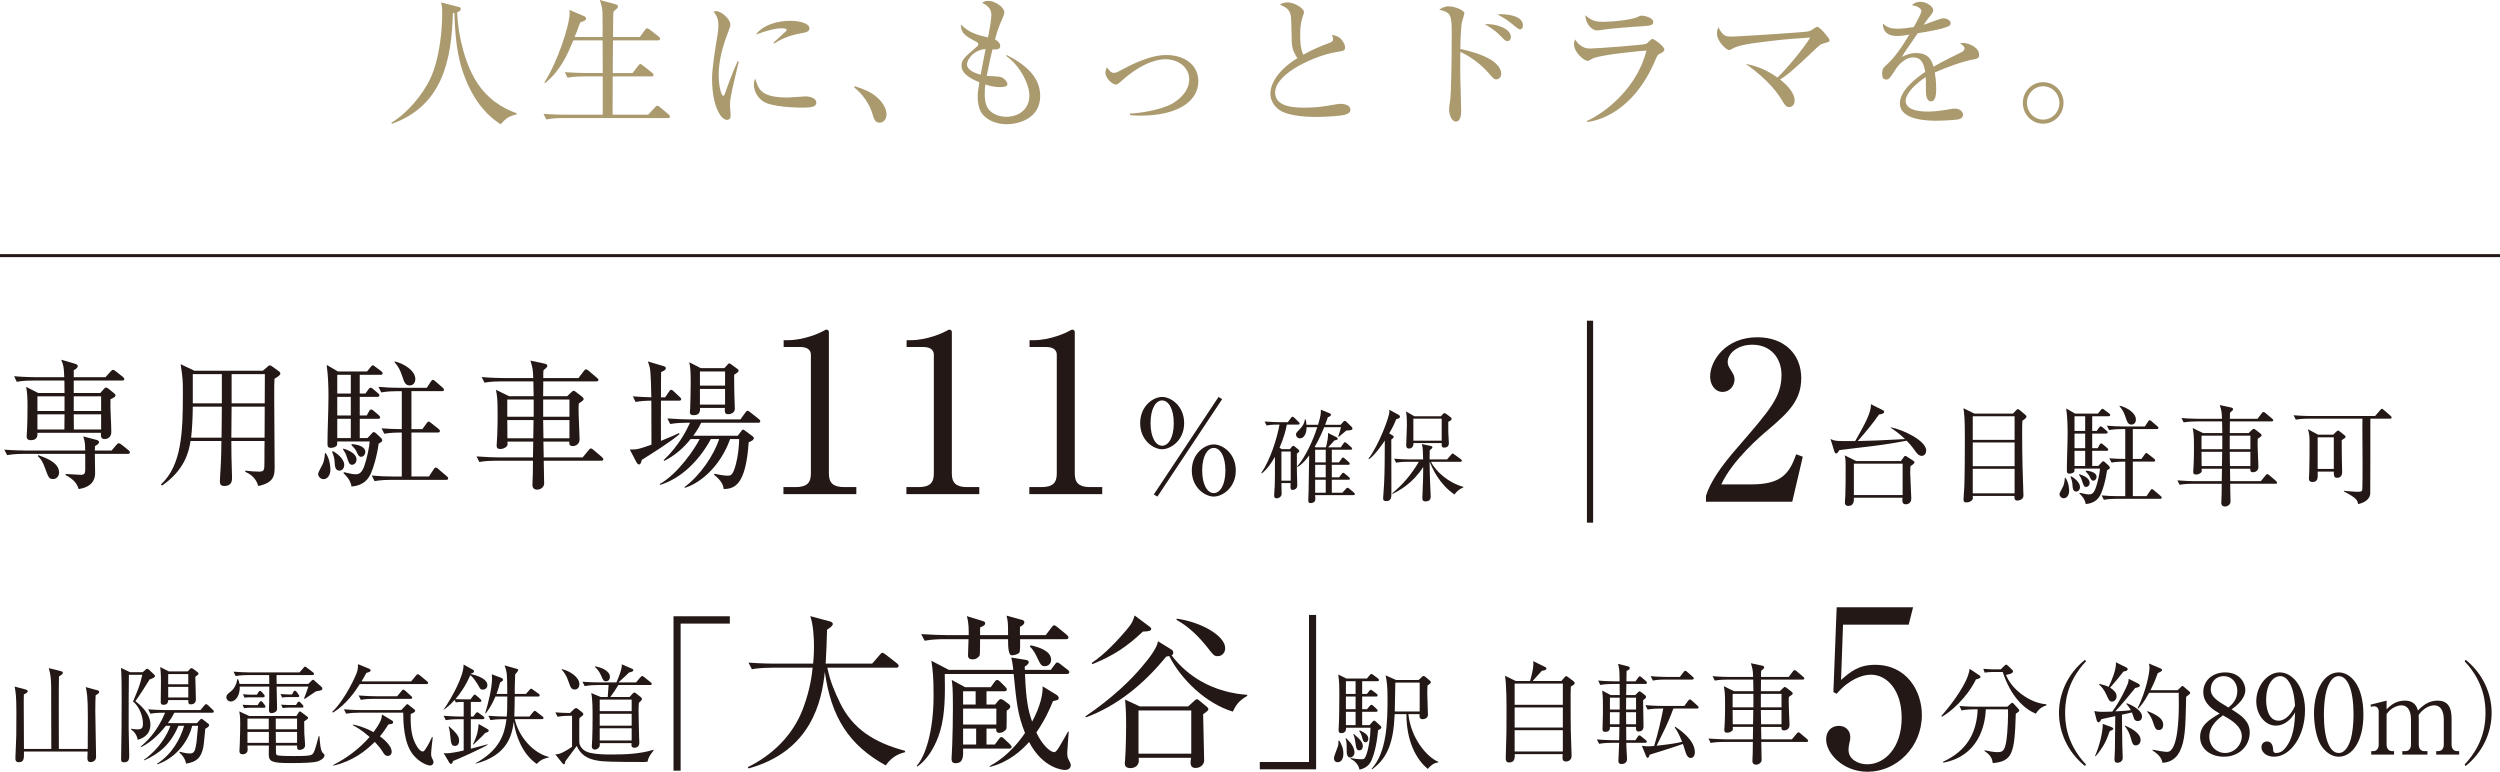 <?xml version="1.0" encoding="UTF-8"?><svg id="b" xmlns="http://www.w3.org/2000/svg" width="403.404" height="124.529" viewBox="0 0 403.404 124.529"><defs><style>.d,.e{stroke:#231815;stroke-miterlimit:10;}.d,.f{fill:#231815;}.e{fill:none;stroke-width:.483px;}.f,.g{stroke-width:0px;}.g{fill:#aa9a6e;}</style></defs><g id="c"><path class="f" d="m289.203,80.959h-13.925v-.957c.709-2.231,2.374-4.712,5.209-7.937,5.208-6.022,6.979-8.042,6.979-11.586,0-2.657-1.7-4.854-4.712-4.854-2.48,0-3.969,1.488-3.969,2.764,0,.106,0,.566.354,1.099.461.708.744,1.098.744,1.771,0,1.062-.851,1.983-1.913,1.983-1.24,0-2.02-1.169-2.02-2.479,0-2.587,2.516-6.343,7.617-6.343,4.394,0,7.086,2.764,7.086,6.591,0,3.578-2.055,5.527-5.243,8.255-1.205.992-5.882,4.996-7.653,8.894h4.89c4.96,0,6.129-1.913,7.192-4.854l1.062.39-1.7,7.264Z"/><path class="f" d="m310.093,73.561c-.479,0-.797-.425-1.01-.726-.674-.957-1.205-1.506-1.417-1.719-1.932.354-3.153.566-5.545.868-.833.106-4.535.531-5.297.638-.284.425-.372.549-.532.549-.142,0-.248-.159-.283-.283l-.638-2.055c.248.124.496.248,1.062.301.496.053,1.949.035,2.924.035,1.487-2.586,2.64-4.694,2.533-5.952l2.002,1.01c.088.035.142.159.142.23,0,.318-.585.39-.833.425-1.045,1.506-2.214,2.923-3.437,4.287,2.48-.053,3.26-.088,7.635-.318-.956-.939-1.807-1.488-2.285-1.808v-.088c2.126.425,5.705,2.196,5.705,3.756,0,.39-.267.85-.727.85Zm-1.825,1.684c-.018.248-.035.531-.035.974,0,.674.177,3.686.177,4.234,0,.921-.832.921-.903.921-.602,0-.566-.566-.514-1.062h-7.848c.018.407.053,1.328-.903,1.328-.266,0-.55-.105-.55-.549,0-.177.071-.921.071-1.081.053-1.293.053-2.834.053-4.889,0-.62,0-1.116-.159-1.647l1.86.921h7.21l.496-.673c.035-.054.124-.16.213-.16.07,0,.177.054.248.106l1.062.691c.054.035.178.159.178.266,0,.159-.391.425-.656.62Zm-1.258-.426h-7.865v5.066h7.865v-5.066Z"/><path class="f" d="m324.812,66.74l.496-.514c.105-.124.194-.213.301-.213.089,0,.195.071.319.178l.867.727c.16.142.195.229.195.318,0,.213-.248.372-.655.655-.036.798-.036,1.099-.036,1.878,0,4.287.089,6.555.195,9.832,0,.018.018.302.018.372,0,.744-.921.797-.992.797-.514,0-.479-.442-.46-.743h-6.732c.035.354.035.46-.07.62-.195.283-.603.425-.939.425-.46,0-.479-.248-.479-.461,0-.336.106-1.754.124-2.037.071-1.7.089-6.006.089-7.777,0-3.312-.089-3.968-.23-4.925l1.771.868h6.219Zm-6.484.425v3.81h6.75v-3.81h-6.75Zm0,4.234v3.826h6.75v-3.826h-6.75Zm0,4.252v3.95h6.75v-3.95h-6.75Z"/><path class="f" d="m333.012,80.399c-.426,0-.691-.391-.691-.656,0-.229.514-1.08.585-1.258.053-.124.248-.602.283-1.399h.089c.566.762.603,1.913.603,2.091,0,.762-.408,1.223-.868,1.223Zm7.228-13.234h-2.64v2.374h.727l.372-.531c.07-.106.177-.213.283-.213.089,0,.213.089.319.178l.62.531c.07.053.177.159.177.266,0,.159-.159.195-.283.195h-2.215v2.355h.886l.283-.514c.054-.106.143-.248.267-.248.123,0,.212.071.336.178l.638.549c.089.089.178.159.178.266,0,.16-.142.195-.284.195h-2.303v2.444h.975l.549-.584c.071-.089.159-.178.23-.178.124,0,.23.071.301.142l.567.532c.142.123.23.247.23.371,0,.16-.178.267-.461.426-.177,1.452-.638,3.012-.956,3.72-.337.744-.904,1.577-2.48,1.719-.124-.851-.762-1.471-1.01-1.683l.035-.142c.833.194,1.151.266,1.523.266.55,0,.833-.372,1.081-1.081.318-.886.638-2.409.673-3.082h-4.11c0,.177,0,.425-.07.531-.071.106-.354.283-.744.283-.425,0-.425-.266-.425-.585,0-1.63.124-4.251.124-5.881,0-1.275-.036-2.676-.23-4.057l1.435.832h3.685l.461-.566c.106-.124.177-.213.266-.213.106,0,.178.071.319.177l.762.567c.07.053.177.159.177.283,0,.142-.159.177-.266.177Zm-5.226,12.153c-.496,0-.567-.549-.585-.921-.053-.709-.089-.833-.337-1.471l.106-.071c.39.178,1.435.939,1.435,1.719,0,.407-.229.744-.619.744Zm1.452-12.153h-1.719v2.374h1.719v-2.374Zm0,2.8h-1.719v2.355h1.719v-2.355Zm0,2.781h-1.719v2.444h1.719v-2.444Zm.159,5.828c-.336,0-.425-.266-.655-.957-.142-.46-.213-.566-.496-1.01l.036-.088c.371.106,1.683.531,1.683,1.382,0,.39-.266.673-.567.673Zm1.152-1.01c-.302,0-.408-.266-.639-.762-.07-.159-.248-.372-.602-.744l.053-.106c.886.054,1.719.372,1.719.975,0,.337-.23.638-.531.638Zm10.771,2.923h-6.998c-.46,0-1.293.018-2.072.16l-.354-.709c.903.089,1.808.124,2.729.124h1.08v-5.58c-.549,0-1.487.018-2.214.159l-.354-.691c.992.071,1.417.089,2.568.106v-4.818h-.514c-.478,0-1.311.018-2.09.159l-.354-.708c.903.088,1.824.124,2.729.124h3.401l.496-.762c.088-.143.177-.248.266-.248.088,0,.177.053.336.194l.904.779c.088.089.177.16.177.266,0,.195-.177.195-.266.195h-3.862v4.818h1.382l.531-.727c.106-.142.16-.229.266-.229.106,0,.178.07.337.194l.921.727c.054.053.178.159.178.266,0,.195-.178.195-.283.195h-3.331v5.58h2.215l.602-.903c.089-.142.16-.23.267-.23.124,0,.212.089.318.177l1.081.922c.088.07.177.159.177.266,0,.194-.177.194-.266.194Zm-4.624-11.976c-.549,0-.708-.479-.921-1.134-.283-.851-.496-1.258-1.01-1.842l.053-.071c1.223.301,2.604,1.187,2.604,2.232,0,.514-.301.814-.727.814Z"/><path class="f" d="m367.165,78.061h-7.299c.018.638.053,2.268.053,2.905,0,.354-.372.762-.886.762-.442,0-.603-.283-.603-.566,0-.23.054-1.205.054-1.4,0-.867,0-.974.018-1.7h-4.73c-.442,0-1.293.018-2.072.159l-.354-.708c1.099.088,2.179.124,2.711.124h4.446l.035-2.002h-3.277c.036.354.054.46-.106.62-.194.212-.531.318-.797.318-.337,0-.461-.142-.461-.442,0-.195.071-1.01.071-1.188.035-.886.053-1.718.053-2.568,0-2.232-.053-2.48-.212-3.312l1.665.814h3.118c0-.283-.036-1.612-.036-1.878h-4.127c-.443,0-1.294.018-2.073.159l-.354-.708c1.205.106,2.48.124,2.711.124h3.826c-.035-1.081-.053-1.205-.354-2.215l1.808.39c.177.036.336.124.336.266,0,.124-.035.178-.159.284-.142.105-.23.194-.336.318-.019.142-.019.762-.019.957h4.465l.673-.886c.124-.16.178-.213.283-.213.106,0,.213.071.337.177l1.063.904c.088.07.177.177.177.266,0,.142-.159.177-.266.177h-6.732l-.018,1.878h3.047l.461-.443c.195-.177.266-.247.354-.247s.213.088.354.194l.726.567c.089.07.195.177.195.283,0,.142-.106.23-.62.566-.018.337-.035.709-.018,1.275,0,.515.124,2.817.124,3.277,0,.585-.496.851-.833.851-.496,0-.478-.248-.478-.566h-3.277l.035,2.002h4.942l.762-.922c.124-.142.195-.212.283-.212.089,0,.195.07.319.177l1.08.921c.089.071.178.195.178.284,0,.124-.106.177-.266.177Zm-8.574-7.76h-3.349v2.18h3.349v-2.18Zm-3.349,2.604l.018,2.303h3.277l.036-2.303h-3.331Zm7.884-2.604h-3.331v2.18h3.331v-2.18Zm0,2.604h-3.331l.036,2.303h3.295v-2.303Z"/><path class="f" d="m385.638,67.556h-3.153c0,.938,0,11.904-.018,12.135-.106,1.01-1.151,1.488-1.966,1.647-.089-.567-.16-.957-2.286-2.037v-.106c.23.035,1.666.159,2.108.159.461,0,.779,0,.851-.283.053-.23.053-3.756.053-4.322,0-1.151-.053-6.165-.018-7.192h-8.663c-.177,0-1.275,0-2.09.159l-.354-.709c1.24.106,2.568.124,2.729.124h10.416l.815-.938c.089-.106.194-.23.283-.23s.195.089.319.194l1.08.939c.089.089.178.159.178.266,0,.177-.16.195-.284.195Zm-7.776,3.454c0,.514.018,2.161.018,2.692,0,.39.053,2.108.053,2.463,0,.903-.638.938-.832.938-.532,0-.514-.442-.514-1.01h-2.604c.035.957.089,1.684-.851,1.684-.337,0-.566-.16-.566-.55,0-.142.053-.814.053-.956.053-1.843.053-3.207.053-4.713,0-1.115-.018-1.506-.266-2.303l1.647.886h2.428l.478-.461c.143-.142.23-.212.302-.212.07,0,.124.018.301.159l.709.567c.142.124.213.177.213.301,0,.159-.284.318-.62.514Zm-1.275-.442h-2.604v5.102h2.604v-5.102Z"/><path class="f" d="m297.395,100.791l-.318,8.929c1.523-1.347,2.869-2.445,5.492-2.445,5.102,0,7.547,4.217,7.547,8.114,0,5.138-4.076,9.141-8.752,9.141-4.039,0-6.697-3.012-6.697-5.208,0-1.347.852-2.196,2.055-2.196,1.064,0,1.844.708,1.844,1.842,0,.354-.035.496-.178,1.063-.07.283-.105.779-.105.991,0,1.524,1.594,2.304,3.012,2.304,2.869,0,5.562-2.729,5.562-7.477,0-4.499-2.375-6.979-4.961-6.979-1.418,0-3.578.779-5.527,3.082l-.531-.283.531-13.676h12.33l-.709,2.799h-10.594Z"/><path class="f" d="m318.837,109.639c-1.47,3.012-4.146,5.279-5.491,6.023l-.089-.124c2.48-2.817,3.88-5.297,4.287-6.484.159-.442.23-.797.283-1.134l1.523,1.027c.089.054.23.16.23.284,0,.212-.46.336-.744.407Zm6.431,5.545c-.177,6.378-.531,7.671-3.72,7.954-.071-1.116-.939-1.7-1.329-1.948l.018-.124c.744.159,1.506.301,2.056.301.851,0,1.187-.194,1.452-1.807.213-1.312.319-4.27.266-5.103h-3.578c-.106,2.781-1.293,7.582-6.874,8.61l-.035-.143c3.597-1.665,5.421-4.34,5.599-8.468h-.514c-.443,0-1.294.018-2.091.178l-.337-.709c1.099.089,2.18.106,2.711.106h5.014l.478-.426c.106-.105.213-.194.319-.194.089,0,.177.089.248.159l.708.779c.089.089.16.195.16.284,0,.159-.054.194-.55.549Zm3.225-.018c-1.896-.815-4.004-2.729-5.332-6.732h-1.418c-.886,0-1.239.071-1.487.106l-.23-.62c.797.071,1.576.089,1.931.089h.886l.567-.566c.159-.16.229-.195.318-.195.106,0,.178.089.302.195l.655.638c.106.088.142.159.142.266,0,.354-.815.496-1.134.549.851,2.285,3.791,4.553,6.501,4.748l.019.177c-.992.302-1.399.868-1.719,1.347Z"/><line class="e" y1="41.248" x2="403.404" y2="41.248"/><path class="g" d="m83.364,18.459c-1.362.295-1.861.772-2.565,1.589-2.793-1.725-4.655-4.563-5.812-7.629-.772-2.021-1.544-4.768-1.657-10.33-.092.022-.137.022-.25.045-.228,7.72-1.726,14.918-9.832,17.847l-.09-.182c2.77-1.657,5.131-4.745,6.198-6.948,1.635-3.383,1.998-8.196,1.998-10.739,0-1.09-.091-1.362-.204-1.726l2.747.704c.386.091.454.136.454.317,0,.363-.363.5-.591.568.159,3.95,1.362,8.719,3.474,11.738,2.203,3.11,5.019,4.154,6.153,4.563l-.022.182Z"/><path class="g" d="m107.771,19.05h-16.961c-.567,0-1.657.022-2.656.227l-.454-.908c1.407.113,2.793.137,3.474.137h6.085v-6.176h-2.997c-.409,0-1.589,0-2.679.204l-.455-.886c1.408.091,2.816.137,3.497.137h2.634c0-1.749,0-3.497-.022-5.268h-4.723c-.886,2.134-1.998,4.812-4.541,6.879l-.137-.068c2.202-3.519,4.087-9.24,4.087-11.284,0-.159-.022-.249-.045-.454l2.384,1.021c.182.092.317.205.317.387,0,.317-.453.454-.953.613-.363.998-.613,1.68-.908,2.361h4.519c0-.637,0-3.475-.022-4.042,0-.113-.046-.886-.432-1.93l2.588.704c.182.045.341.136.341.34,0,.137-.046.25-.272.432-.25.182-.318.272-.454.432-.022.34-.046.499-.046,1.657q0,1.453-.022,2.407h4.337l.817-1.136c.113-.159.228-.272.363-.272.113,0,.228.068.432.227l1.431,1.113c.113.091.227.227.227.363,0,.136-.137.25-.341.25h-7.266c-.022,3.224-.045,3.587-.045,5.268h3.201l.908-1.182c.159-.204.25-.271.341-.271.113,0,.227.067.408.227l1.499,1.181c.136.091.227.228.227.363,0,.113-.091.228-.341.228h-6.243c0,.976-.022,5.449-.022,6.13v.046h5.744l1.09-1.182c.182-.182.272-.271.386-.271s.228.067.432.249l1.385,1.158c.159.136.228.25.228.363,0,.182-.137.228-.341.228Z"/><path class="g" d="m118.578,12.601c-.272,1.136-.795,3.315-.795,4.337,0,.25.113,1.34.113,1.567,0,.386-.045.84-.59.84-.931,0-2.407-2.089-2.407-6.698,0-1.635.5-4.7.886-7.038.068-.432.136-1.022.136-1.521,0-.795-.113-1.385-.771-2.203.113-.045.204-.09.408-.09.818,0,2.294,1.271,2.294,2.156,0,.205-.046.409-.296,1.067-.885,2.271-1.589,4.654-1.589,7.13,0,1.566.386,3.314.749,3.314.137,0,.25-.272.295-.432.25-.771,1.204-3.405,2.021-5.154l.182.046c-.137.636-.454,1.952-.636,2.679Zm10.921,4.769c-.545,0-3.588-.022-5.562-.636-1.362-.432-2.293-1.748-2.293-3.088,0-.522.113-.727.227-.953.522,1.725.931,3.042,5.223,3.042.453,0,2.656-.182,2.883-.182.795,0,1.748.341,1.748.977,0,.727-.794.84-2.225.84Zm-.182-12.011c-2.202.386-3.633,1.135-4.382,1.68l-.137-.136c.341-.318,1.998-1.839,2.066-1.907s.068-.113.068-.182c0-.25-.704-.25-.841-.25-.908,0-2.406.363-4.132,1.021,1.226-1.635,3.52-2.225,5.631-2.225,1.407,0,3.02.408,3.02,1.203,0,.522-.477.658-1.294.795Z"/><path class="g" d="m141.94,19.799c-.727,0-.908-.591-1.135-1.34-.137-.477-.795-2.611-2.975-4.359l.068-.204c1.589.521,2.52.885,3.609,1.793.387.341,1.544,1.431,1.544,2.793,0,.636-.408,1.317-1.112,1.317Z"/><path class="g" d="m162.487,20.048c-1.43,0-3.02-.477-3.95-1.611-.659-.817-.772-2.111-.772-2.838,0-.637.046-.977.272-2.316-1.067-.454-2.884-1.249-2.884-2.656,0-.977.409-1.317,2.43-3.065.25-.204.272-.317.272-.432,0-.159-.067-.249-.249-.341-1.885-1.021-2.543-1.407-2.566-2.838,1.385,1.385,2.725,1.703,4.383,2.089.227-1.09.545-2.906.545-3.633,0-1.135-.772-1.589-1.477-1.952.205-.159.454-.318.977-.318,1.09,0,2.588,1.021,2.588,1.84,0,.295-.09.477-.34,1.09-.568,1.316-.727,1.68-1.158,3.292.567.295.84.727.84,1.044,0,.613-.613.591-1.248.568-.296,1.18-.341,1.385-.932,4.268.387.023,2.021.092,2.339.205.386.158.999.681.999,1.112s-.567.499-1.249.499c-1.067,0-1.976-.317-2.315-.431-.046.341-.091.817-.091,1.521,0,1.34.227,2.385,1.249,3.065.794.522,1.657.636,2.225.636,2.18,0,3.724-1.362,3.724-3.405,0-1.976-1.635-4.973-3.769-6.426l.09-.136c3.429,1.702,5.427,3.791,5.427,6.606,0,3.814-3.792,4.563-5.358,4.563Zm-6.448-9.649c0,.977,1.476,1.453,2.202,1.657.159-.84.409-2.225.795-4.132-1.703.046-2.997,1.544-2.997,2.475Z"/><path class="g" d="m184.01,18.663c-.795,0-1.271-.045-1.68-.091v-.249c1.362-.046,4.881-.5,6.879-1.635.818-.478,2.68-1.794,2.68-3.883,0-2.021-1.839-3.247-3.859-3.247-.841,0-3.384.272-6.789,3.27-.863.749-.954.817-1.181.817-.522,0-1.681-.953-1.681-1.93,0-.387.113-.613.25-.84.227.34.613.885,1.09.885.318,0,.567-.113,1.249-.477,1.431-.795,2.929-1.476,4.45-1.953.727-.227,1.726-.453,2.793-.453,2.656,0,5.153,1.385,5.153,4.245,0,3.338-3.519,5.54-9.354,5.54Z"/><path class="g" d="m217.045,18.505c-.636.204-3.11.363-4.496.363-.771,0-4.473.022-6.13-1.136-.886-.613-1.431-1.635-1.431-2.589,0-1.407.908-3.609,4.359-5.767-.272-.409-.885-1.317-.908-2.634-.068-3.542-.091-3.928-.204-4.404-.136-.568-.522-1-.84-1.158-.636-.341-.727-.363-.886-.477.272-.114.727-.318,1.294-.318.999,0,2.611.908,2.611,1.59,0,.113-.091.386-.136.499-.182.545-.478,1.362-.478,3.134,0,1.112.046,2.225.5,3.224,1.316-.749,2.702-1.362,4.155-1.885.408-.159.658-.295.658-.612,0-.159-.046-.341-.182-.727.363.09,1.066.227,1.498.727.363.408.613.976.613,1.226,0,.636-.159.636-1.408.84-3.224.5-9.876,3.36-9.876,6.539,0,2.43,3.383,2.43,4.858,2.43,1.771,0,2.656-.136,4.882-.522.317-.045.591-.091.862-.091.613,0,1.545.228,1.545.954,0,.521-.568.703-.863.795Z"/><path class="g" d="m241.475,12.806c-.386,0-.5-.137-1.544-1.317-.999-1.112-2.725-2.429-4.291-3.11-.022.182-.022,3.724,0,4.133,0,.271.136,4.291.136,5.335,0,.386,0,1.771-.862,1.771-.659,0-1.09-1.112-1.09-1.976,0-.363.113-1.021.159-1.316.204-1.158.271-7.652.271-10.809,0-3.064-.09-3.519-2.021-3.95.296-.204.795-.545,1.521-.545.999,0,2.543.636,2.543,1.136,0,.113-.317,1.135-.363,1.271-.182.567-.272,3.11-.295,4.473,1.589.34,3.383.84,4.882,1.703.862.499,1.725,1.407,1.725,2.27,0,.432-.271.932-.771.932Zm1.794-6.176c-.341,0-.432-.113-1.34-1.021-.862-.863-1.862-1.431-2.361-1.703,1.703-.137,4.224.636,4.224,2.066,0,.477-.296.658-.522.658Zm2.021-1.885c-.272,0-.931-.567-1.362-.931-.749-.659-1.862-1.249-2.293-1.476.341-.046.431-.046.658-.046.091,0,3.451,0,3.451,1.794,0,.363-.182.658-.454.658Z"/><path class="g" d="m267.903,8.628c-.432.227-.477.317-.771.999-3.679,8.81-9.786,9.944-11.035,10.058l-.045-.158c1.407-.591,7.765-4.178,9.627-11.375-.659.045-7.198.635-8.651,1.271-.136.067-.681.408-.817.408-.567,0-2.225-1.34-2.225-2.702,0-.204.022-.386.158-.771.387.59,1.158,1.476,2.361,1.476,1.09,0,8.765-.59,9.105-.749.204-.091.84-.817,1.021-.817.25,0,1.93,1.203,1.93,1.726,0,.295-.295.454-.658.636Zm-2.725-4.405c-1.748.091-5.427.409-5.949.5-1.112.159-1.226.182-1.589.182-.727,0-1.816-1.022-1.816-2.452.999.931,1.703,1.066,2.952,1.066,1.521,0,4.449-.317,5.403-.749.454-.204.522-.249.727-.249.409,0,1.862.317,1.862,1.021,0,.454-.296.613-1.59.681Z"/><path class="g" d="m294.24,7.016c-.454.113-.591.25-1.09.704-4.269,4.064-4.882,4.45-5.903,5.108,1.635,1.294,2.339,2.475,2.339,3.383,0,.545-.296,1.067-.886,1.067-.5,0-.727-.363-1.34-1.385-.25-.409-1.861-2.975-5.699-5.586,1.045.205,2.839.568,5.154,2.203,1.317-1.227,4.109-4.541,5.291-6.449-4.133.273-4.609.318-8.833.863-.499.068-2.702.341-3.7.908-.409.25-.455.25-.545.25-.478,0-1.976-1.431-1.976-2.656,0-.409.091-.704.204-1.045.795,1.453,1.158,1.521,2.202,1.521.886,0,11.512-.682,12.216-.817.477-.091.681-.25,1.044-.5.296-.204.432-.249.545-.249.386,0,1.953,1.839,1.953,2.134s-.091.295-.977.545Z"/><path class="g" d="m318.578,9.559c-2.202.432-4.313,1.249-6.38,2.134.068.387.227,1.363.227,2.68,0,.477,0,1.976-.817,1.976-.84,0-.84-1.294-.84-1.681,0-.34,0-1.885-.022-2.225-1.521.953-3.247,2.611-3.247,3.837,0,1.726,2.975,1.726,3.633,1.726,1.226,0,2.611-.227,3.474-.386.432-.068.568-.091.795-.091.977,0,1.362.59,1.362.999s-.409.658-.704.727c-.408.091-2.43.227-3.474.227-1.249,0-6.017,0-6.017-2.815,0-2.134,2.793-4.2,4.087-5.062-.204-1.204-.522-2.339-1.953-2.339-1.385,0-2.475,1.362-2.838,1.952-1.021,1.59-1.112,1.612-1.499,1.612-.545,0-.658-.386-.658-.931,0-.817.25-1.021.5-1.249,1.611-1.385,2.77-3.224,3.883-5.063-.682.113-1.34.228-2.021.228-1.544,0-2.293-.841-2.248-2.021.704.658,1.34.84,2.339.84.954,0,2.271-.205,2.634-.272.318-.522,1.249-2.202,1.249-2.589,0-.317-.499-.795-1.544-.931.25-.25.59-.545,1.385-.545,1.113,0,2.066.84,2.066,1.317,0,.317-.204.59-.363.794-.477.567-.545.659-1.181,1.59.499-.137,2.679-1.045,3.156-1.045.545,0,1.203.318,1.203.772,0,.317-.25.477-.477.567-1.045.454-3.542.862-4.837,1.067-2.043,2.951-2.247,3.27-2.543,3.814.522-.25,1.227-.613,2.316-.613,2.089,0,2.521,1.362,2.77,2.202,1.545-.908,3.77-1.976,4.428-2.293.409-.204.568-.363.568-.658s-.182-.432-.704-.817c.159-.046.249-.068.477-.068.817,0,2.589.658,2.589,1.93,0,.522-.296.613-.772.704Z"/><path class="g" d="m329.679,19.958c-1.839,0-3.27-1.521-3.27-3.361,0-1.861,1.476-3.337,3.27-3.337,1.816,0,3.292,1.476,3.292,3.337,0,1.84-1.43,3.361-3.292,3.361Zm0-6.04c-1.453,0-2.61,1.226-2.61,2.679s1.135,2.702,2.61,2.702,2.634-1.226,2.634-2.679c0-1.499-1.181-2.702-2.634-2.702Z"/><path class="f" d="m109.828,100.623v23.733h-1.149v-24.91h9.088v1.177h-7.938Z"/><path class="f" d="m142.923,123.509c-5.94-3.285-8.787-7.747-9.827-15.084-.493,4.818-2.245,12.812-12.318,15.576l-.11-.219c3.942-1.916,7.2-5.092,8.814-9.198.849-2.189,1.424-4.489,1.643-6.843h-6.569c-.219,0-1.943,0-3.23.246l-.547-1.067c2.162.164,4.078.164,4.215.164h6.214c.055-.63.138-1.479.138-2.847,0-1.041-.083-3.395-.603-4.818l3.147.849c.247.055.493.191.493.41,0,.302-.383.575-.931.931-.027,1.78-.109,3.477-.219,5.476h7.5l1.232-1.424c.137-.164.273-.328.41-.328s.329.137.521.273l1.834,1.424c.109.082.273.246.273.41,0,.302-.273.302-.41.302h-11.087c.383,2.025,1.177,3.914,2.08,5.748,2.026,4.106,5.421,6.323,10.457,7.665v.219c-.602.164-1.998.493-3.12,2.136Z"/><path class="f" d="m171.831,124.247c-.274,0-3.531-.219-5.776-4.517-1.177,1.342-3.312,3.285-6.351,4.024v-.137c.821-.466,3.257-1.779,5.693-5.338-1.177-2.984-1.341-4.682-1.834-9.526h-11.114c.055,3.093.083,6.405-.738,9.197-.192.657-1.205,3.997-3.696,5.749l-.082-.137c1.369-1.533,2.71-5.503,2.71-11.306,0-3.258-.137-4.079-.355-5.64l2.819,1.479h10.402c-.027-.273-.137-1.26-.328-1.998l2.354.383c.302.055.466.164.466.355,0,.302-.384.575-.657.739.027.302.027.356.027.521h4.188l.63-.849c.137-.191.273-.355.41-.355.164,0,.356.164.548.301l1.122.876c.164.109.273.246.273.41,0,.247-.246.274-.438.274h-6.707c.164,4.435.575,6.077,1.15,7.691,1.396-2.573,1.752-4.599,1.696-5.693l2.245,1.368c.164.11.355.302.355.521,0,.301-.273.356-.931.493-.547,1.368-1.286,3.011-2.683,5.063.958,2.054,2.272,3.176,2.875,3.176.246,0,.465-.301.766-.767.274-.41,1.314-2.271,1.479-2.573l.109.055c-.027.548-.246,2.875-.246,3.34,0,.219.027.739.109.903.411.821.466.903.466,1.178s-.22.738-.958.738Zm.137-21.105h-7.364c0,.466.055,1.999-.137,2.19-.383.355-1.04.41-1.231.41q-.603,0-.575-2.601h-4.517c0,.137,0,2.491-.055,2.601-.109.219-.493.657-1.149.657-.739,0-.739-.466-.739-.712,0-.301.082-2.135.082-2.546h-3.86c-.492,0-1.916,0-3.229.247l-.548-1.068c1.697.109,3.395.165,4.216.165h3.449c0-.932.027-1.917-.302-3.066l2.491.767c.329.109.466.164.466.383,0,.329-.302.438-.821.685v1.232h4.517c0-1.917,0-2.136-.246-3.148l2.491.685c.273.082.383.191.383.383,0,.329-.355.575-.712.739v1.342h4.161l.931-1.232c.137-.191.273-.355.411-.355.164,0,.328.109.52.273l1.533,1.259c.109.11.273.247.273.438,0,.246-.246.273-.438.273Zm-9.144,17.656h-7.418c.027,1.205.082,2.354-1.232,2.354-.383,0-.629-.164-.629-.739,0-.328.082-1.889.109-2.244.055-1.752.109-3.504.109-5.94,0-3.258-.082-3.723-.191-4.517l2.162,1.177h4.134l.603-.849c.109-.137.273-.328.41-.328.164,0,.355.137.493.273l.821.821c.164.164.273.301.273.438,0,.246-.246.301-.411.301h-2.874v2.135h1.396l.52-.629c.082-.11.274-.247.384-.247.137,0,.355.109.465.192l.849.629c.109.082.219.219.219.411,0,.191-.219.438-.574.629,0,.958,0,2.793-.027,2.875-.109.328-.603.712-1.15.712-.492,0-.52-.302-.52-.685h-1.561v2.573h1.342l.629-.849c.138-.192.247-.356.411-.356.191,0,.301.109.492.302l.903.849c.138.137.274.328.274.41,0,.273-.247.301-.411.301Zm-5.393-9.252h-2.025v2.135h2.025v-2.135Zm3.34,2.792h-5.365v2.573h5.365v-2.573Zm-3.258,3.23h-2.107v2.573h2.107v-2.573Zm11.114-10.074c-.603,0-.685-.191-1.287-1.423-.219-.466-.547-1.178-1.177-1.752l.164-.192c1.205.274,3.285.876,3.285,2.327,0,.685-.521,1.04-.985,1.04Z"/><path class="f" d="m198.93,114.831c-4.38-1.342-8.349-5.201-10.266-8.979-.137.027-.273.055-.492.109-3.477,4.271-7.774,7.884-12.948,9.801l-.082-.165c4.38-2.983,7.254-5.803,9.088-7.966,1.041-1.231,2.464-2.983,2.628-4.16l2.163,1.341c.164.109.301.246.301.521,0,.219-.109.328-.273.41,2.874,3.833,6.624,5.174,7.993,5.585,1.889.602,3.285.711,4.216.793v.165c-1.533.876-1.916,1.697-2.327,2.546Zm-14.508-12.921c-2.655,2.491-4.682,3.832-8.131,5.256l-.137-.191c2.163-1.424,4.298-3.778,5.558-5.256,1.013-1.178,1.149-1.643,1.368-2.409l2.382,1.779c.164.109.301.246.301.41,0,.247-.355.411-1.341.411Zm9.718,13.331c0,1.067.164,6.296.164,7.501,0,.465-.438,1.177-1.396,1.177-.52,0-.794-.273-.794-.876,0-.191,0-.301.083-.767h-8.459c.027.273.055.548-.027.821-.219.739-.985.849-1.287.849-.821,0-.931-.466-.931-.821,0-.082.027-.246.055-.493.138-2.025.165-4.599.165-5.529,0-2.382-.083-3.23-.165-4.216l2.354,1.096h7.829l.931-.849c.191-.165.301-.302.466-.302.137,0,.246.082.438.247l1.067.876c.192.164.356.301.356.465,0,.219-.247.411-.849.821Zm-1.916-.603h-8.514v6.98h8.514v-6.98Zm4.27-8.76c-.574,0-.684-.137-1.696-1.45-1.396-1.752-3.012-3.34-4.955-4.407l.027-.192c3.887.521,7.829,2.738,7.829,4.764,0,.685-.466,1.286-1.205,1.286Z"/><path class="f" d="m203.283,124.138v-1.177h7.938v-23.733h1.149v24.91h-9.088Z"/><path class="f" d="m251.934,109.887l.549-.62c.089-.089.159-.177.248-.177.054,0,.178.088.23.124l.903.673c.124.089.23.248.23.337,0,.177-.159.301-.62.549-.035.903-.035,1.293-.035,2.816,0,.922,0,4.093.07,5.669.018.479.089,2.25.089,2.711,0,.655-.496.903-.886.903-.442,0-.585-.23-.585-.585,0-.105.036-.514.036-.602h-7.742c.035.797-.088,1.346-.938,1.346-.372,0-.514-.248-.514-.62,0-.177.018-.549.018-.762.106-2.834.106-4.411.106-6.714,0-1.559,0-4.518-.248-5.899l1.735.851h2.321c.425-1.647.603-2.339.496-3.207l1.913.939c.195.089.23.213.23.266,0,.213-.39.319-.744.354-.62.673-1.151,1.275-1.488,1.647h4.624Zm-7.529.425v3.419h7.777v-3.419h-7.777Zm0,3.845v3.242h7.777v-3.242h-7.777Zm0,3.667v3.437h7.777v-3.437h-7.777Z"/><path class="f" d="m261.338,110.365h-1.027c-.16,0-1.258,0-2.091.159l-.337-.709c1.17.106,2.392.124,2.711.124h.744c-.018-1.771-.018-1.948-.248-2.816l1.63.407c.142.036.266.106.266.266,0,.213-.23.337-.514.461,0,.124-.018,1.134-.035,1.683h1.47l.426-.584c.142-.195.194-.23.283-.23.07,0,.142.053.301.194l.674.585c.159.124.159.213.159.266,0,.178-.159.195-.266.195h-3.047l-.036,1.789h1.471l.425-.425c.054-.054.16-.178.266-.178.071,0,.178.071.267.142l.62.479c.088.071.159.159.159.283,0,.16-.054.195-.479.55,0,.708.071,3.773.071,4.216,0,.762-.603.815-.815.815-.425,0-.407-.39-.407-.744h-1.577l.018,2.144h1.471l.372-.55c.106-.159.159-.229.283-.229.089,0,.142.053.319.194l.673.549c.142.106.195.195.195.267,0,.159-.142.194-.283.194h-3.03c0,.354.036,1.205.106,2.303,0,.106.018.213.018.284,0,.832-.797.832-.903.832-.212,0-.496-.088-.496-.442,0-.142.106-2.799.124-2.977h-1.169c-.442,0-1.293.018-2.072.159l-.354-.708c1.204.106,2.462.124,2.71.124h.886l.036-2.144h-1.523c0,.318,0,.797-.78.797-.407,0-.425-.283-.425-.514,0-.106,0-.213.018-.425.054-1.152.054-2.746.054-2.977,0-.921,0-1.86-.124-2.746l1.381.727h1.453l-.018-1.789Zm.018,2.214h-1.576v1.914h1.576v-1.914Zm-.035,4.287c0-.638.018-1.665.018-1.948h-1.559v1.948h1.541Zm1.062-2.373h1.612v-1.914h-1.595l-.018,1.914Zm1.612,2.373v-1.948h-1.612c0,.655,0,1.311.018,1.948h1.595Zm6.023-2.533c-.178.461-.585,1.612-1.293,3.118-.195.407-1.205,2.427-1.418,2.888,2.569-.319,2.888-.354,4.128-.638-.549-1.329-.833-1.825-1.205-2.321l.106-.105c.656.442,3.153,2.09,3.153,4.127,0,.319-.142.904-.673.904-.354,0-.531-.213-.727-.656-.106-.212-.425-1.364-.531-1.611-.727.301-4.818,1.576-5.35,1.735-.124.354-.178.514-.354.514-.142,0-.213-.229-.283-.39l-.639-1.559c.284.053.532.089.957.089.319,0,.531-.019,1.027-.054.655-2.126,1.169-4.429,1.471-6.041h-.443c-.514,0-1.311.018-2.09.16l-.337-.709c1.435.124,2.498.124,2.711.124h3.561l.603-.815c.124-.159.194-.229.283-.229.124,0,.177.053.318.177l.922.833c.07.053.177.159.177.266,0,.177-.177.194-.266.194h-3.809Zm1.045-5.102l.585-.762c.124-.16.194-.23.283-.23.106,0,.213.07.337.194l.868.762c.07.071.177.143.177.267,0,.159-.159.194-.283.194h-4.252c-.425,0-1.275,0-2.073.159l-.354-.708c1.204.106,2.479.124,2.728.124h1.984Z"/><path class="f" d="m291.505,119.719h-7.299c.018.638.053,2.268.053,2.905,0,.354-.372.762-.886.762-.442,0-.603-.283-.603-.566,0-.23.054-1.205.054-1.4,0-.867,0-.974.018-1.7h-4.73c-.442,0-1.293.018-2.072.159l-.354-.708c1.099.088,2.179.124,2.711.124h4.446l.035-2.002h-3.277c.036.354.054.46-.106.62-.194.212-.531.318-.797.318-.337,0-.461-.142-.461-.442,0-.195.071-1.01.071-1.188.035-.886.053-1.718.053-2.568,0-2.232-.053-2.48-.212-3.312l1.665.814h3.118c0-.283-.036-1.612-.036-1.878h-4.127c-.443,0-1.294.018-2.073.159l-.354-.708c1.205.106,2.48.124,2.711.124h3.826c-.035-1.081-.053-1.205-.354-2.215l1.808.39c.177.036.336.124.336.266,0,.124-.035.178-.159.284-.142.105-.23.194-.336.318-.019.142-.019.762-.019.957h4.465l.673-.886c.124-.16.178-.213.283-.213.106,0,.213.071.337.177l1.063.904c.088.07.177.177.177.266,0,.142-.159.177-.266.177h-6.732l-.018,1.878h3.047l.461-.443c.195-.177.266-.247.354-.247s.213.088.354.194l.726.567c.089.07.195.177.195.283,0,.142-.106.23-.62.566-.018.337-.035.709-.018,1.275,0,.515.124,2.817.124,3.277,0,.585-.496.851-.833.851-.496,0-.478-.248-.478-.566h-3.277l.035,2.002h4.942l.762-.922c.124-.142.195-.212.283-.212.089,0,.195.07.319.177l1.08.921c.089.071.178.195.178.284,0,.124-.106.177-.266.177Zm-8.574-7.76h-3.349v2.18h3.349v-2.18Zm-3.349,2.604l.018,2.303h3.277l.036-2.303h-3.331Zm7.884-2.604h-3.331v2.18h3.331v-2.18Zm0,2.604h-3.331l.036,2.303h3.295v-2.303Z"/><path class="f" d="m15.432,112.203c-.035.62-.053,1.151-.053,2.568,0,1.151.124,6.289.124,7.334,0,.868-.833.868-.903.868-.496,0-.496-.425-.496-.708,0-.16.035-.851.035-.992H3.865c.018,1.151.018,1.718-.851,1.718-.531,0-.531-.442-.531-.638,0-.514.142-3.082.142-3.667,0-.62.018-2.516.018-3.773,0-2.675-.124-3.312-.283-4.128l1.735.461c.178.054.372.106.372.283,0,.195-.07.23-.619.532-.019.354-.019.655-.019,1.08,0,1.223.036,6.608.036,7.706h4.411s-.018-7.9-.018-7.919c.053-3.525-.124-4.145-.391-5.119l1.984.496c.142.035.283.088.283.248,0,.212-.124.283-.619.602-.054.868-.019,10.824-.019,11.692h4.659c0-.832.018-4.499.018-5.243,0-3.207-.159-3.915-.336-4.73l1.824.496c.213.053.337.106.337.283,0,.195-.071.23-.567.55Z"/><path class="f" d="m23.03,108.465l.426-.372c.105-.106.194-.177.301-.177.089,0,.159.035.318.177l.691.655c.177.16.248.248.248.319,0,.23-.301.372-.868.566-.213.354-1.683,2.693-2.303,3.508.762.567,2.427,2.002,2.427,3.773,0,1.843-1.523,2.303-2.037,2.463-.142-.709-.514-1.294-1.081-1.666v-.124c.266.036.62.106,1.01.106.655,0,.903-.159.903-.938,0-1.223-.602-2.746-1.594-3.561.956-2.304,1.099-2.604,1.488-4.306h-2.162c-.035.815-.035,7.335-.035,8.681,0,.567.089,3.331.089,4.323,0,.514,0,1.115-.815,1.115-.478,0-.496-.266-.496-.425,0-1.399.071-3.649.071-5.066,0-.531.018-4.518.018-4.818,0-1.258,0-3.862-.106-4.925l1.453.69h2.055Zm3.738,8.646c-.39.514-2.073,2.568-4.021,3.454l-.035-.106c.814-.673,2.604-2.268,3.933-5.456h-.302c-.46,0-1.311.018-2.09.159l-.337-.708c.903.07,1.808.124,2.711.124h5.722l.62-.744c.106-.124.195-.213.283-.213.124,0,.248.124.319.177l.762.727c.089.089.177.178.177.283,0,.178-.159.195-.266.195h-6.111c-.408.779-.709,1.223-1.046,1.683h4.695l.407-.46c.106-.106.213-.23.283-.23.142,0,.266.106.337.159l.797.62c.035.035.142.124.142.23,0,.248-.354.442-.62.584-.053.515-.229,2.48-.318,2.959-.354,1.7-1.01,2.374-2.781,2.675-.178-.832-.514-1.275-1.099-1.824l.071-.106c.867.266,1.399.283,1.594.283.319,0,.709,0,.903-.727.195-.744.23-1.045.461-3.737h-.938c-.514,2.072-2.232,5.031-5.651,6.235l-.054-.089c2.409-1.541,3.756-3.933,4.394-6.146h-.921c-1.223,2.94-3.047,4.481-5.51,5.58l-.035-.106c2.427-1.7,3.791-4.11,4.252-5.474h-.727Zm3.525-8.77l.318-.337c.106-.124.195-.194.266-.194.089,0,.195.053.267.106l.673.496c.177.142.213.212.213.248,0,.177-.071.229-.514.549.018,1.01.088,2.64.088,3.667,0,.762-.69.779-.814.779-.407,0-.426-.248-.407-.69h-3.242c0,.336-.124.762-.744.762-.461,0-.461-.283-.461-.461,0-.496.036-2.692.036-3.153,0-.779,0-1.382-.124-2.48l1.399.709h3.047Zm-3.153.425v1.647h3.242v-1.647h-3.242Zm0,2.073v1.7h3.242v-1.7h-3.242Z"/><path class="f" d="m44.623,108.926l.018,1.435h5.103l.531-.531c.106-.106.142-.142.23-.142.088,0,.124.035.283.177l1.116.992c.07.053.106.142.106.266,0,.248-.089.266-1.046.443-.124.07-1.611,1.098-1.807,1.222l-.089-.106c.16-.425.62-1.594.691-1.896h-5.12c0,.515.071,3.029.071,3.597s-.709.69-.886.69c-.426,0-.426-.371-.426-.531,0-.177.036-1.045.036-1.24.018-.584.018-.779.018-2.516h-4.766c.053,1.276-.567,2.41-1.471,2.41-.283,0-.69-.248-.69-.691,0-.372.177-.514.726-.938.585-.479.922-1.205,1.046-1.967h.124c.106.266.177.461.23.762h4.801l-.018-1.435h-3.313c-.479,0-1.311.018-2.09.159l-.354-.709c.903.071,1.824.124,2.729.124h7.918l.62-.708c.16-.195.195-.23.284-.23.07,0,.142.053.318.194l.939.709c.07.053.177.142.177.266,0,.178-.177.195-.283.195h-5.758Zm3.206,6.607l.302-.479c.053-.088.124-.248.248-.248.142,0,.212.089.318.16l.798.602c.142.106.212.16.212.248,0,.124-.07.178-.124.23-.088.054-.425.302-.496.354,0,.443,0,1.151.019,1.948.018.302.124,1.63.124,1.914,0,.638-.709.744-.886.744-.408,0-.408-.248-.408-.709h-3.419c0,.23,0,1.311.054,1.417.07.142.229.178.372.195.053.018.708.088,2.444.088,1.896,0,2.746-.018,3.064-.336.213-.213.337-.443.975-2.87h.124c.053.673.124,2.303.514,2.675.195.178.301.266.301.407,0,.16-.105.603-1.027.957-.673.248-2.303.301-4.446.301-2.994,0-3.525-.229-3.525-1.399,0-.229.018-1.24.018-1.435h-3.454c.018.106.035.566.035.655,0,.709-.673.762-.797.762-.532,0-.532-.372-.532-.566,0-.16.054-.903.054-1.063.053-1.647.07-2.692.07-3.312,0-1.205-.088-1.647-.159-1.984l1.612.744h7.617Zm-6.253-1.754l.248-.39c.088-.142.159-.248.283-.248.142,0,.213.106.301.213l.284.372c.105.142.142.23.142.283,0,.142-.089.195-.248.195h-2.321c-.088,0-.496,0-.886.07l-.229-.549c.638.035,1.204.053,1.328.053h1.099Zm-.124-1.683l.23-.372c.07-.106.159-.248.283-.248.106,0,.23.124.301.213l.284.318c.124.124.159.195.159.319,0,.159-.142.194-.266.194h-2.108c-.443,0-.744.036-.886.054l-.248-.55c.655.054,1.187.071,1.347.071h.903Zm-1.523,3.861v1.719h3.437v-1.719h-3.437Zm0,2.145v1.771h3.454v-1.771h-3.454Zm8.007-.426v-1.719h-3.437v1.719h3.437Zm0,2.197v-1.771h-3.437l.018,1.771h3.419Zm-.814-7.812l.177-.337c.071-.124.124-.266.283-.266.143,0,.23.106.319.23l.213.301c.106.142.177.23.177.319,0,.159-.159.177-.266.177h-1.63c-.071,0-.479,0-.886.071l-.23-.567c.638.053,1.205.071,1.347.071h.496Zm.638,1.7l.194-.301c.089-.142.143-.248.284-.248.088,0,.212.106.301.212l.266.284c.089.088.159.194.159.283,0,.159-.105.194-.229.194h-2.232c-.443,0-.744.054-.886.071l-.248-.549c.727.053,1.311.053,1.347.053h1.045Z"/><path class="f" d="m68.819,110.378h-10.753c-.655,1.045-2.179,3.312-4.34,4.606l-.124-.106c2.055-1.949,3.933-6.006,4.057-6.608.124-.549.106-.779.106-1.098l1.789.727c.089.035.248.124.248.283,0,.194-.248.266-.691.407-.212.407-.407.762-.779,1.364h8.008l.797-.957c.106-.124.159-.212.266-.212s.195.07.337.177l1.169.975c.089.07.178.142.178.266,0,.159-.143.177-.267.177Zm-5.633,6.431c-.071.018-.443.071-.514.089-.372.585-.744,1.169-1.364,1.913.354.266,1.896,1.417,1.896,2.498,0,.425-.319.673-.62.673-.443,0-.655-.354-.957-.868-.07-.124-.46-.655-1.151-1.399-1.506,1.471-3.489,3.083-6.679,3.827l-.018-.106c2.215-1.134,4.217-2.64,5.864-4.518-1.364-1.205-2.25-1.647-2.711-1.896l.018-.106c.638.124,1.754.372,3.313,1.223,1.311-1.754,1.346-2.321,1.363-2.853l1.63.975c.106.07.178.124.178.283,0,.178-.124.248-.248.266Zm6.235,6.715c-.514,0-1.824-.55-2.816-1.808-1.488-1.931-1.523-5.226-1.541-6.714h-7.14c-.407,0-1.293.018-2.072.159l-.354-.708c1.452.124,2.516.124,2.728.124h6.52l.727-.763c.124-.124.177-.194.266-.194.071,0,.159.089.23.142l.886.709c.089.07.142.106.142.212,0,.248-.479.426-.727.532-.053,2.675.248,4.003,1.063,5.314.035.053.46.727.868.727.142,0,.229-.054.354-.23.603-.868.957-1.647,1.151-2.091l.124.035c-.088.691-.266,2.268-.266,2.693,0,.23.036.442.16.69.07.16.229.461.229.585,0,.442-.318.585-.531.585Zm-3.171-10.754h-5.952c-.319,0-1.223,0-2.073.159l-.354-.708c1.098.089,2.196.124,2.728.124h3.49l.709-.851c.105-.124.159-.213.283-.213.088,0,.248.124.318.178l.939.851c.106.105.177.159.177.266,0,.159-.142.194-.266.194Z"/><path class="f" d="m75.92,112.841l.407-.531c.054-.071.16-.23.267-.23.105,0,.194.088.318.194l.603.531c.089.089.159.16.159.267,0,.159-.106.194-.266.194h-1.435v2.356h.407l.354-.479c.088-.106.159-.213.266-.213s.212.089.336.178l.656.479c.088.07.177.159.177.266,0,.177-.159.194-.266.194h-1.931v4.766c.425-.106,2.303-.603,2.692-.709l.018.089c-1.01.603-4.836,2.339-5.58,2.604-.089.301-.142.46-.337.46-.124,0-.212-.105-.266-.194l-.921-1.559c.177.035.301.053.531.053.443,0,1.736-.213,2.711-.461v-5.049h-.798c-.442,0-1.293.018-2.09.159l-.354-.708c1.098.089,2.196.124,2.728.124h.515v-2.356h-.391c-.07,0-.478,0-.886.071l-.177-.408c-.727.833-1.329,1.276-1.771,1.612l-.018-.035c1.364-1.948,3.312-5.545,3.224-7.281l1.542.868c.053.035.142.071.142.23,0,.142-.142.301-.496.372l-.036.07c.213.036,2.693.55,2.693,1.79,0,.442-.354.726-.744.726-.354,0-.407-.105-.744-.708-.159-.266-.709-1.223-1.275-1.612-.868,1.948-1.736,3.082-2.392,3.844.62.036,1.116.036,1.169.036h1.258Zm-3.454,4.375c1.452,1.276,1.612,1.736,1.612,2.304,0,.762-.496.851-.674.851-.566,0-.62-.55-.673-.992-.106-1.028-.177-1.63-.337-2.108l.071-.054Zm3.861,2.87c.763-1.559.833-2.409.904-3.26l1.275.727c.194.106.354.195.354.354,0,.23-.319.283-.55.354-.407.442-.566.603-1.931,1.896l-.054-.071Zm7.033-12.17c.142.035.266.088.266.212,0,.142-.425.603-.496.691-.07,1.204-.07,2.728-.07,3.153h1.807l.55-.62c.105-.106.194-.23.283-.23s.159.071.337.195l.867.62c.054.035.178.124.178.266,0,.177-.142.194-.266.194h-3.756c-.018,1.17-.035,2.853-.071,3.225h2.445l.584-.709c.143-.159.178-.212.284-.212.088,0,.212.105.318.194l.886.691c.089.07.195.124.195.266,0,.159-.16.194-.284.194h-4.357c.62,2.781,2.94,5.475,5.51,6.095l-.019.088c-.566.124-1.275.284-1.931,1.046-2.268-1.524-3.401-4.482-3.72-6.803-.302,2.125-.939,5.367-6.112,6.749l-.035-.07c3.826-2.108,4.642-4.571,4.978-7.104h-.496c-.673,0-1.435.035-2.09.159l-.337-.708c.975.089,1.949.124,2.959.124.07-.655.088-1.382.088-3.225h-1.913c-.337.779-.673,1.541-1.559,2.729l-.089-.035c.496-1.666,1.099-4.004,1.099-5.669,0-.143-.018-.319-.035-.62l1.452.549c.23.089.354.159.354.319,0,.194-.124.266-.461.442-.213.833-.39,1.329-.584,1.86h1.735c-.018-3.171-.018-3.473-.442-4.606l1.948.55Z"/><path class="f" d="m104.493,122.903c-.283.035-.354.053-.619.053-1.329,0-5.599,0-6.732-.124-2.87-.283-3.578-1.435-4.074-2.462-.443.566-1.223,1.647-1.843,2.479-.053.283-.089.479-.23.479-.106,0-.212-.124-.283-.213l-1.099-1.382c.248-.018.585-.035,1.063-.266.159-.07.992-.479,1.63-.975v-4.995c-.479,0-1.506,0-2.339.159l-.354-.709c.851.071,1.347.089,2.356.106l.673-.638c.142-.124.23-.159.319-.159s.159.035.318.159l.709.567c.089.07.142.159.142.248,0,.07-.035.159-.142.248-.071.07-.354.283-.479.39-.018.053-.035.318-.035.354v3.507c0,.054.018,1.471,2.037,1.808.797.142,1.577.212,3.153.212,2.285,0,4.589-.088,6.785-.762l.035.071c-.797,1.027-.886,1.329-.992,1.843Zm-11.745-11.64c-.566,0-.69-.354-1.01-1.275-.318-.956-.638-1.417-1.134-1.984l.054-.035c1.258.283,2.834,1.275,2.834,2.444,0,.461-.283.851-.744.851Zm12.153-.727h-5.12c-.407.674-.727,1.152-1.293,1.932h3.1l.479-.531c.142-.143.195-.195.283-.195.089,0,.213.071.337.177l.691.55c.124.089.212.212.212.318,0,.16-.124.266-.496.62-.053.62-.053.975-.053,1.294,0,1.151.053,2.675.089,4.322.018.106.035.673.035.797,0,.372-.142.833-.815.833-.018,0-.46,0-.46-.39,0-.054.018-.302.018-.354h-5.138c.018.39.035.496-.142.727-.23.283-.549.318-.655.318-.266,0-.479-.177-.479-.514,0-.194.071-1.116.071-1.328.035-.939.053-2.02.053-3.331,0-1.328,0-2.923-.213-3.95l1.523.638h1.134c.124-1.506.124-1.684.142-1.932h-1.771c-.39,0-1.311.019-2.09.178l-.354-.709c.903.071,1.807.106,2.729.106h2.745c.319-.727.957-2.232.868-2.923l1.63.709c.178.07.23.142.23.266s-.089.212-.69.354c-.532.532-.727.709-1.701,1.595h2.835l.673-.797c.142-.16.23-.23.319-.23.088,0,.194.053.354.194l1.01.815c.071.053.178.159.178.266,0,.142-.106.177-.266.177Zm-7.104-.602c-.407,0-.479-.178-.832-.992-.319-.691-.638-1.027-.975-1.329l.035-.088c.957.142,2.392.708,2.392,1.7,0,.354-.194.709-.62.709Zm4.128,2.958h-5.155v1.86h5.155v-1.86Zm0,2.285h-5.155v1.914h5.155v-1.914Zm0,2.339h-5.155v1.966h5.155v-1.966Z"/><path class="f" d="m215.833,122.992c-.372,0-.585-.266-.585-.655,0-.337.603-1.736.673-2.037.071-.301.054-.549.036-.762l.159-.018c.301.496.655,1.169.655,2.107,0,.479-.142,1.364-.938,1.364Zm6.536-5.155c-.248,2.764-.797,4.252-1.08,4.89-.407.886-1.045,1.24-1.913,1.471-.23-1.099-1.081-1.577-1.453-1.754l.035-.124c.992.195,1.666.195,1.719.195.354,0,.496-.036.691-.461.514-1.151.779-3.455.779-4.624h-3.951c.018.283-.018.868-.762.868-.354,0-.442-.177-.442-.479,0-.106.035-.531.035-.62.071-1.116.089-4.198.089-5.421,0-.62,0-1.896-.178-2.94l1.329.655h3.295l.425-.514c.124-.142.213-.23.302-.23.106,0,.194.089.354.195l.69.514c.124.089.195.213.195.283,0,.124-.16.178-.284.178h-2.444v2.055h.762l.337-.426c.142-.177.194-.248.283-.248s.195.089.354.195l.566.425c.089.071.195.16.195.284,0,.159-.159.194-.283.194h-2.215v2.037h.779l.426-.496c.124-.142.194-.212.283-.212.106,0,.177.053.318.177l.532.496c.105.089.159.213.159.283,0,.106-.106.178-.266.178h-2.232v2.144h1.187l.461-.514c.106-.124.195-.213.283-.213.089,0,.195.071.354.23l.691.638c.07.07.124.142.124.23,0,.212-.408.407-.532.46Zm-4.481,4.394c-.585,0-.585-.744-.585-1.116,0-1.098,0-1.47-.194-1.948l.105-.054c.124.143.763.78.851.939.426.655.496,1.116.496,1.364,0,.514-.39.814-.673.814Zm.851-12.312h-1.56v2.055h1.56v-2.055Zm0,2.479h-1.56v2.037h1.56v-2.037Zm0,2.463h-1.56v2.144h1.56v-2.144Zm.62,6.218c-.461,0-.515-.301-.656-1.311-.053-.39-.142-.851-.336-1.294l.07-.053c.939.814,1.471,1.293,1.471,1.984,0,.301-.178.673-.549.673Zm.991-1.311c-.354,0-.425-.284-.62-.992-.142-.461-.283-.655-.407-.815l.106-.105c.833.39,1.364.762,1.364,1.346,0,.283-.159.567-.443.567Zm11.728,3.26c-.85.053-1.47.797-1.683,1.045-1.984-1.612-3.454-4.659-3.454-8.84h-1.896c-.178,4.357-1.046,7.033-3.632,8.893l-.089-.07c2.48-2.693,2.569-7.636,2.569-11.32,0-2.197-.124-2.781-.302-3.756l1.683.744h3.649l.515-.496c.105-.106.194-.159.283-.159.088,0,.159.035.301.159l.709.603c.106.089.159.177.159.283,0,.124-.337.372-.549.514-.018.302-.036.638-.036,1.116,0,.566.106,3.047.106,3.597s-.549.708-.832.708c-.567,0-.532-.39-.514-.814h-1.808c.407,3.861,2.959,6.927,4.837,7.688l-.019.106Zm-2.993-12.88h-3.933c-.019.674-.089,3.934-.089,4.659h4.021v-4.659Z"/><path class="f" d="m191.077,68.279c0,2.805-2.177,4.209-3.559,4.209s-3.538-1.404-3.538-4.209,2.136-4.229,3.538-4.229c1.424,0,3.559,1.445,3.559,4.229Zm-5.422,0c0,2.281.838,3.643,1.863,3.643,1.047,0,1.884-1.34,1.884-3.643,0-2.281-.837-3.664-1.884-3.664-1.025,0-1.863,1.34-1.863,3.664Zm1.109,11.85l-.586-.336,10.446-15.742.587.355-10.447,15.723Zm12.646-4.209c0,2.807-2.178,4.209-3.56,4.209-1.36,0-3.538-1.402-3.538-4.209,0-2.783,2.136-4.207,3.538-4.207,1.424,0,3.56,1.424,3.56,4.207Zm-5.423,0c0,2.283.838,3.645,1.863,3.645,1.047,0,1.884-1.34,1.884-3.645,0-2.281-.837-3.643-1.884-3.643-1.005,0-1.863,1.32-1.863,3.643Z"/><path class="f" d="m126.418,78.598h1.948c1.843,0,2.48-.709,2.48-2.16v-19.168c0-1.1-1.027-1.275-1.701-1.275h-2.692v-1.1h.638c2.729,0,5.35-1.24,5.775-1.488.248-.141.354-.213.496-.213.318,0,.39.213.39.496v22.748c0,1.523.744,2.16,2.48,2.16h1.948v1.135h-11.763v-1.135Z"/><path class="f" d="m146.257,78.598h1.948c1.843,0,2.48-.709,2.48-2.16v-19.168c0-1.1-1.027-1.275-1.701-1.275h-2.692v-1.1h.638c2.729,0,5.35-1.24,5.775-1.488.248-.141.354-.213.496-.213.318,0,.39.213.39.496v22.748c0,1.523.744,2.16,2.48,2.16h1.948v1.135h-11.763v-1.135Z"/><path class="f" d="m166.095,78.598h1.948c1.843,0,2.48-.709,2.48-2.16v-19.168c0-1.1-1.027-1.275-1.701-1.275h-2.692v-1.1h.638c2.729,0,5.35-1.24,5.775-1.488.248-.141.354-.213.496-.213.318,0,.39.213.39.496v22.748c0,1.523.744,2.16,2.48,2.16h1.948v1.135h-11.763v-1.135Z"/><path class="f" d="m20.599,73.239h-5.296c0,.45.045,2.614.045,3.109,0,1.713-1.307,2.367-2.659,2.569-.271-1.059-1.127-1.758-2.096-2.253v-.181c1.555.09,2.186.135,2.434.135.653,0,.677-.293.722-.676.022-.203,0-2.411,0-2.704H3.809c-.226,0-1.622,0-2.659.202l-.451-.879c1.488.113,3.043.136,3.471.136h9.579c-.022-1.172-.022-1.308-.315-2.276l2.141.563c.271.067.405.203.405.36,0,.226-.293.451-.653.631-.022.315-.022.451-.022.722h2.704l.744-.879c.181-.203.293-.293.405-.293.113,0,.271.067.519.271l1.06.856c.135.112.226.225.226.36,0,.157-.136.226-.361.226Zm-.879-11.832h-7.82v2.006h4.282l.541-.608c.181-.203.271-.271.383-.271.136,0,.271.09.474.247l.856.699c.135.112.203.203.203.315,0,.181-.158.338-.812.631-.067,1.465.135,3.831.135,5.297,0,.969-.812,1.126-1.059,1.126-.699,0-.632-.563-.609-1.014H6.04c.022.315.09,1.194-1.06,1.194-.676,0-.676-.428-.676-.698,0-.113.045-.677.045-.789.067-.924.09-2.975.09-3.922,0-1.577-.045-2.276-.225-3.2l1.938.992h4.26c0-.474,0-.97-.022-2.006h-5.025c-.496,0-1.601,0-2.66.202l-.428-.901c1.51.136,3.065.158,3.448.158h4.643c-.067-1.51-.067-1.849-.496-2.817l2.028.586c.406.112.654.226.654.429,0,.225-.226.473-.654.676v1.127h5.116l.834-.924c.18-.181.271-.271.383-.271.113,0,.226.067.429.225l1.172.925c.135.112.226.248.226.36,0,.181-.203.226-.339.226Zm-9.308,2.547h-4.372v2.366h4.372v-2.366Zm-4.372,2.907v2.434h4.35l.022-2.434h-4.372Zm2.547,10.435c-.677,0-.744-.181-1.353-1.849-.315-.856-.563-1.329-1.127-1.848l.09-.158c1.33.496,3.336,1.218,3.336,2.817,0,.429-.293,1.037-.946,1.037Zm7.73-13.342h-4.418v2.366h4.418v-2.366Zm0,2.907h-4.418l.022,2.434h4.396v-2.434Z"/><path class="f" d="m42.4,59.829l.789-.676c.181-.158.271-.203.338-.203.113,0,.271.09.361.158l1.127.812c.135.09.225.247.225.338,0,.248-.293.473-.946.856-.045.856-.045.946-.045,3.357,0,1.713.067,9.24.067,10.773,0,1.352,0,2.637-2.637,3.178-.429-1.511-1.578-2.051-2.118-2.299l.045-.181c.721.09,1.442.158,2.163.158.901,0,.901-.181.901-1.781,0-.45,0-2.816.022-3.154h-5.363c0,1.307.022,3.29.09,5.138.022.315.022.632.022.744,0,.474,0,1.375-1.262,1.375-.676,0-.699-.474-.699-.767,0-.181.023-.744.046-.946.18-2.728.202-4.756.202-5.544h-4.98c-.293,1.87-1.014,4.71-4.598,7.188l-.18-.18c3.38-3.11,3.538-8.542,3.538-14.604,0-2.276,0-2.344-.36-4.8l2.23,1.059h11.021Zm-11.291,5.792c0,1.308-.112,3.832-.271,5.004h4.913l.046-5.004h-4.688Zm0-5.251v4.71h4.688v-4.71h-4.688Zm11.584,10.255l.023-5.004h-5.342l-.045,5.004h5.363Zm.023-5.545l.022-4.71h-5.364v4.71h5.342Z"/><path class="f" d="m52.211,77.318c-.541,0-.879-.496-.879-.834,0-.293.653-1.375.743-1.601.068-.157.316-.766.361-1.78h.112c.722.97.767,2.435.767,2.659,0,.97-.519,1.556-1.104,1.556Zm9.195-16.835h-3.358v3.02h.924l.474-.676c.09-.136.226-.271.36-.271.113,0,.271.112.406.225l.788.677c.091.067.226.203.226.338,0,.203-.203.248-.36.248h-2.817v2.997h1.127l.36-.653c.068-.135.181-.315.338-.315.158,0,.271.09.429.226l.812.698c.112.112.226.203.226.338,0,.203-.181.248-.361.248h-2.93v3.11h1.239l.699-.744c.09-.112.203-.225.293-.225.157,0,.293.09.383.18l.722.676c.18.158.293.316.293.474,0,.203-.226.338-.586.541-.226,1.848-.812,3.831-1.218,4.732-.428.947-1.148,2.006-3.154,2.187-.158-1.082-.97-1.87-1.285-2.141l.045-.181c1.06.248,1.465.338,1.938.338.698,0,1.06-.474,1.375-1.375.405-1.127.812-3.064.856-3.921h-5.229c0,.226,0,.541-.091.676-.09.136-.45.36-.946.36-.541,0-.541-.338-.541-.743,0-2.073.158-5.409.158-7.482,0-1.623-.045-3.403-.293-5.161l1.825,1.06h4.688l.586-.722c.136-.157.226-.271.338-.271.136,0,.226.09.406.226l.969.721c.091.068.226.203.226.361,0,.18-.203.226-.338.226Zm-6.648,15.46c-.631,0-.722-.698-.744-1.172-.067-.901-.112-1.06-.428-1.87l.135-.091c.496.226,1.826,1.194,1.826,2.187,0,.519-.294.946-.789.946Zm1.848-15.46h-2.186v3.02h2.186v-3.02Zm0,3.561h-2.186v2.997h2.186v-2.997Zm0,3.538h-2.186v3.11h2.186v-3.11Zm.203,7.415c-.429,0-.541-.338-.834-1.217-.181-.586-.271-.722-.631-1.285l.045-.112c.474.135,2.141.676,2.141,1.758,0,.496-.338.856-.721.856Zm1.465-1.285c-.383,0-.519-.338-.812-.969-.09-.203-.315-.474-.767-.946l.068-.136c1.127.067,2.186.474,2.186,1.24,0,.428-.293.811-.676.811Zm13.702,3.719h-8.901c-.586,0-1.646.022-2.638.203l-.45-.901c1.149.112,2.299.157,3.471.157h1.375v-7.099c-.699,0-1.894.022-2.817.202l-.451-.879c1.263.091,1.804.113,3.269.136v-6.13h-.654c-.608,0-1.667.022-2.659.202l-.45-.901c1.149.113,2.321.158,3.471.158h4.327l.631-.97c.112-.18.226-.315.338-.315s.226.068.429.248l1.148.992c.113.112.226.202.226.338,0,.248-.226.248-.338.248h-4.913v6.13h1.758l.677-.924c.135-.181.202-.293.338-.293.135,0,.225.09.428.248l1.172.924c.067.067.226.202.226.338,0,.248-.226.248-.36.248h-4.237v7.099h2.817l.767-1.149c.112-.18.202-.293.338-.293.157,0,.271.113.405.226l1.375,1.172c.112.091.226.203.226.338,0,.248-.226.248-.339.248Zm-5.882-15.235c-.698,0-.901-.608-1.172-1.442-.36-1.081-.631-1.6-1.284-2.344l.067-.09c1.555.383,3.312,1.51,3.312,2.84,0,.653-.383,1.036-.924,1.036Z"/><path class="f" d="m97.024,74.344h-9.285c.022.811.067,2.885.067,3.695,0,.451-.474.97-1.127.97-.563,0-.767-.361-.767-.722,0-.293.067-1.532.067-1.78,0-1.104,0-1.239.023-2.163h-6.018c-.563,0-1.646.022-2.637.202l-.451-.901c1.397.113,2.772.158,3.448.158h5.657l.045-2.547h-4.17c.045.45.067.586-.135.789-.248.271-.677.405-1.015.405-.428,0-.586-.181-.586-.563,0-.248.091-1.284.091-1.51.045-1.127.067-2.187.067-3.269,0-2.839-.067-3.154-.271-4.214l2.118,1.036h3.967c0-.36-.045-2.051-.045-2.389h-5.251c-.563,0-1.646.022-2.638.203l-.45-.901c1.532.135,3.155.157,3.448.157h4.868c-.045-1.374-.068-1.532-.451-2.816l2.299.495c.226.045.429.158.429.338,0,.158-.046.226-.203.361-.181.135-.293.248-.429.405-.022.181-.022.969-.022,1.217h5.68l.856-1.127c.158-.202.226-.271.36-.271.136,0,.271.091.429.226l1.352,1.149c.113.091.226.226.226.338,0,.181-.203.226-.338.226h-8.564l-.022,2.389h3.877l.586-.562c.248-.226.338-.316.45-.316.113,0,.271.113.451.248l.924.722c.112.09.248.226.248.36,0,.181-.136.293-.789.722-.022.428-.045.901-.022,1.622,0,.653.158,3.584.158,4.17,0,.743-.632,1.081-1.06,1.081-.631,0-.608-.315-.608-.721h-4.17l.046,2.547h6.287l.97-1.172c.157-.181.248-.271.36-.271s.248.09.405.225l1.375,1.173c.113.09.226.247.226.36,0,.157-.136.226-.338.226Zm-10.908-9.872h-4.26v2.772h4.26v-2.772Zm-4.26,3.313l.022,2.93h4.17l.045-2.93h-4.237Zm10.029-3.313h-4.237v2.772h4.237v-2.772Zm0,3.313h-4.237l.045,2.93h4.192v-2.93Z"/><path class="f" d="m109.584,64.652h-2.93c-.022,2.096,0,4.327,0,6.49,1.982-.811,2.411-1.014,2.907-1.262l.09.158c-1.104,1.014-3.967,2.839-6.085,4.169-.136.563-.248.744-.474.744-.18,0-.338-.271-.405-.384l-1.06-2.028c1.285,0,1.51-.09,3.493-.788,0-2.074-.022-5.139-.022-7.1-.789,0-1.758.067-2.547.203l-.428-.901c.834.067,1.532.112,2.975.157-.022-1.037-.067-3.967-.248-4.801-.09-.36-.18-.653-.315-.991l2.412.721c.271.091.495.136.495.384,0,.293-.428.473-.766.608-.022.631-.022,3.493-.022,4.079h.676l.631-.924c.067-.113.203-.293.315-.293.136,0,.293.112.429.248l.991.924c.181.157.226.248.226.338,0,.226-.203.248-.338.248Zm12.756,3.561h-9.195c-.519,1.06-.946,1.668-1.284,2.097h7.189l.563-.744c.09-.135.202-.248.293-.248.112,0,.27.136.383.226l1.127.834c.112.067.226.18.226.315,0,.338-.519.541-.834.676-.474,7.077-2.367,7.482-4.034,7.55-.068-.653-.338-1.329-1.533-2.299l.022-.18c1.285.271,1.759.315,2.187.315.519,0,.856-.158,1.308-1.916.338-1.284.473-2.637.518-3.989h-1.465c-1.397,3.944-4.35,6.919-7.279,7.866l-.09-.113c2.569-1.893,4.732-5.139,5.611-7.753h-1.353c-1.803,3.358-4.71,6.333-8.181,7.393l-.067-.135c2.952-1.646,5.725-5.792,6.445-7.258h-1.465c-1.149,1.466-2.592,2.683-4.237,3.517l-.112-.113c2.479-2.344,3.719-4.868,4.26-6.04h-.541c-.563,0-1.646.022-2.659.203l-.451-.901c1.42.112,2.817.157,3.471.157h8.316l.812-1.126c.09-.113.226-.271.338-.271s.203.067.405.225l1.42,1.127c.113.091.226.203.226.338,0,.226-.203.248-.338.248Zm-3.876-7.753c0,1.916.022,2.683.045,3.471.022.316.067,1.735.067,2.028,0,.744-.834.88-1.082.88-.586,0-.563-.451-.519-1.015h-4.012c0,.451.023,1.172-1.036,1.172-.608,0-.608-.36-.608-.519,0-.112.045-.428.045-.495.045-1.015.09-3.201.09-4.237,0-1.894-.067-2.457-.226-3.291l1.849.947h3.809l.519-.563c.112-.136.18-.203.271-.203.09,0,.18.067.315.158l.946.698c.113.067.248.181.248.315,0,.226-.36.451-.721.653Zm-1.466-.518h-4.057v2.276h4.057v-2.276Zm0,2.816h-4.057v2.524h4.057v-2.524Z"/><path class="f" d="m209.479,68.51h-1.835c-.129.709-.402,1.965-1.176,3.736l.354.225h1.32l.306-.371c.097-.111.161-.16.241-.16.064,0,.146.033.274.145l.53.436c.097.08.161.16.161.258,0,.111-.129.225-.386.418v2.752c0,.098.064,2.287.064,2.352,0,.691-.628.756-.725.756-.37,0-.37-.258-.37-.482,0-.064.016-.418.016-.629h-1.48c.016.371.032,1.225.032,1.643,0,.225,0,.436-.29.645-.161.129-.354.176-.499.176-.419,0-.419-.32-.419-.482,0-.129.097-1.32.097-1.561.032-.951.032-1.32.032-4.652-.499.869-1.191,1.947-2.108,2.672l-.097-.064c1.448-2.109,2.511-5.473,2.945-7.809-.596,0-1.352,0-2.093.146l-.306-.645c.998.08,1.98.113,2.463.113h1.272l.499-.678c.097-.127.16-.209.257-.209s.21.098.307.178l.676.66c.129.113.177.209.177.289,0,.098-.08.145-.241.145Zm-1.207,4.348h-1.497v4.701h1.497v-4.701Zm10.109,7.035h-6.166c.017.145.032.514.032.643,0,.645-.724.645-.756.645-.371,0-.387-.225-.387-.547,0-.178.048-.998.048-1.176.032-1.127.032-1.594.097-5.973-.917,1.271-1.513,1.658-1.883,1.885l-.064-.082c1.352-1.545,2.624-4.33,3.252-6.357h-1.723c0,1.029-.402,1.803-1.062,1.803-.387,0-.645-.307-.645-.596,0-.242.032-.289.58-.854.611-.645.74-.982.869-1.609h.112c.064.273.097.498.129.869h1.867c.451-1.48.467-1.836.451-2.432l1.433.58c.145.064.193.162.193.258,0,.145-.145.242-.499.387-.146.434-.241.725-.435,1.207h2.511l.387-.451c.112-.129.193-.193.273-.193.081,0,.178.08.322.209l.805.789c.081.08.112.162.112.273,0,.162-.096.273-.998.307-.225.193-.321.273-1.207,1.014l-.097-.031c.161-.387.354-1.127.451-1.529h-2.705c-.644,1.625-1.336,2.832-1.529,3.154l.113.098h1.69c.241-.869.37-1.723.338-2.318l1.384.691c.129.064.178.129.178.227,0,.129-.064.209-.531.289-.322.387-.677.74-1.015,1.111h2.045l.418-.613c.097-.145.161-.209.258-.209.081,0,.178.064.29.162l.708.627c.097.08.161.162.161.242,0,.096-.08.176-.241.176h-3.043v2.045h1.159l.402-.578c.113-.162.161-.211.241-.211.081,0,.178.049.307.178l.628.564c.08.062.16.16.16.256,0,.129-.096.178-.241.178h-2.656v2.029h1.176l.402-.531c.112-.146.161-.211.257-.211.097,0,.193.082.29.162l.645.547c.096.08.16.162.16.258,0,.113-.112.16-.241.16h-2.688v2.094h1.707l.547-.611c.129-.129.193-.193.273-.193.097,0,.178.047.306.16l.725.611c.081.082.161.162.161.258,0,.129-.112.162-.241.162Zm-4.459-7.326h-1.707v2.045h1.707v-2.045Zm0,2.432h-1.707v2.029h1.707v-2.029Zm0,2.414h-1.707v2.094h1.707v-2.094Z"/><path class="f" d="m224.696,70.25c.081.047.193.129.193.209,0,.209-.161.305-.387.467,0,2.896,0,5.795.017,8.676,0,.58,0,1.256-.837,1.256-.419,0-.499-.209-.499-.434,0-.242.145-2.029.161-2.416.097-2.125.097-3.863.112-6.922-.226.355-1.545,2.318-2.544,3.01l-.096-.08c1.657-2.156,3.38-6.744,3.38-7.582,0-.096-.016-.209-.032-.322l1.514.822c.112.064.226.16.226.305,0,.209-.193.273-.612.42-.209.514-.435,1.094-1.127,2.27l.531.322Zm2.463,4.266c-.273,0-1.095,0-1.883.145l-.322-.645c.821.064,1.642.113,2.479.113h2.205c-.016-.838-.032-1.965-.209-2.479l1.497.322c.08.016.209.062.209.191,0,.146-.112.227-.435.5,0,.434-.017.82-.017,1.465h2.817l.645-.74c.16-.193.177-.209.257-.209.064,0,.081.016.307.176l1.014.74c.064.033.161.129.161.242,0,.145-.129.178-.241.178h-4.733c.709,1.514,2.85,3.428,5.216,4.041v.096c-.579.225-1.078.627-1.433,1.143-2.463-1.674-3.605-4.281-3.992-5.279h-.017c0,.982.049,2.512.064,2.961.017.402.113,2.223.113,2.592,0,.273,0,.838-.854.838-.37,0-.499-.193-.499-.531,0-.016.113-2.527.113-2.816.016-.854.031-1.449.031-2.207-1.738,2.705-3.911,3.832-4.974,4.348l-.017-.113c1.69-1.4,3.026-2.945,4.282-5.07h-1.787Zm5.345-7.342l.338-.369c.064-.064.113-.145.242-.145.097,0,.225.08.306.145l.644.482c.097.08.21.193.21.289,0,.162-.146.291-.548.484-.016,1.078.017,1.803.017,1.996.016.225.08,1.32.08,1.432,0,.42-.193.74-.789.74-.402,0-.386-.369-.37-.74h-4.539c0,.484-.226.887-.741.887-.354,0-.45-.258-.45-.516,0-.129.112-2.689.112-3.203,0-1.529-.08-1.885-.145-2.271l1.368.789h4.266Zm-4.442.387v3.541h4.571v-3.541h-4.571Z"/><path class="f" d="m336.441,123.61c-2.764-2.215-4.199-5.403-4.199-8.574s1.436-6.36,4.199-8.575l.159.248c-3.295,3.49-3.366,7.033-3.366,8.327s.071,4.836,3.366,8.326l-.159.248Z"/><path class="f" d="m345.058,110.323c.142.071.23.178.23.319,0,.159-.195.266-.744.372-.23.283-.727.868-1.488,1.807-.673.814-1.258,1.471-1.736,1.967.089,0,1.577-.071,2.516-.195-.07-.124-.283-.531-.726-1.01l.088-.106c1.382.531,2.445,1.329,2.445,2.144,0,.337-.195.727-.674.727-.425,0-.602-.213-.762-.815-.018-.053-.088-.301-.194-.566l-1.612.354c0,.762.053,4.394.053,4.729.018.354.071,1.949.071,2.268,0,.461-.407.762-.851.762-.372,0-.479-.229-.479-.531,0-.283.071-1.452.071-1.7.018-.567.035-2.304.053-5.297-1.116.248-2.002.442-2.231.496-.106.177-.284.514-.443.514-.177,0-.283-.213-.318-.319l-.391-1.506c.302.071.815.124,1.258.124.55,0,1.364-.018,1.648-.035,1.204-1.63,2.285-3.88,2.533-4.589.07-.177.105-.495.105-.708l1.577.797Zm-6.998,11.657c.763-1.719,1.276-3.969,1.24-5.173l1.453.531c.124.053.248.159.248.248,0,.124-.106.212-.567.39-.566,1.647-1.08,2.64-2.285,4.057l-.089-.053Zm.674-11.64c.496.124,1.08.284,1.523.496.496-.992,1.275-2.923,1.169-3.968l1.684.832c.142.071.212.178.212.266,0,.267-.266.319-.673.391-.833,1.062-.957,1.222-2.161,2.604.514.319,1.045.798,1.045,1.399,0,.408-.266.851-.727.851-.407,0-.514-.213-.903-1.08-.407-.922-.814-1.312-1.187-1.684l.018-.106Zm4.181,6.75c.727.318,2.498,1.116,2.498,2.32,0,.567-.407.868-.779.868-.479,0-.567-.354-.798-1.169-.248-.921-.584-1.435-.974-1.949l.053-.07Zm8.468-5.723l.531-.495c.089-.089.195-.195.248-.195.071,0,.195.106.248.159l.851.727c.089.071.159.177.159.266,0,.124-.336.372-.655.603-.106,4.907-.142,7.104-1.08,8.911-.656,1.258-1.771,1.718-2.746,1.735-.142-.832-.691-1.382-1.612-2.001l.018-.106c.815.159,1.896.354,2.356.354,1.789,0,1.878-5.846,1.878-7.67,0-.302-.018-1.56-.018-1.86h-4.783c-.868,1.647-1.471,2.25-1.736,2.533l-.106-.071c1.311-2.604,1.913-5.598,1.913-6.519,0-.178-.053-.514-.089-.674l1.914.815c.088.035.194.124.194.248,0,.177-.266.301-.69.496-.195.566-.514,1.452-1.17,2.745h4.376Zm-4.836,3.384c1.683.691,2.516,1.258,2.516,2.215,0,.425-.213.832-.709.832-.46,0-.603-.194-.992-1.417-.142-.46-.479-1.062-.886-1.523l.071-.106Z"/><path class="f" d="m363.02,118.207c0,2.055-1.612,3.897-4.181,3.897-2.02,0-3.827-1.17-3.827-3.189,0-1.913,1.523-2.816,3.153-3.773-.938-.549-2.64-1.541-2.64-3.472,0-1.754,1.382-3.171,3.544-3.171,2.427,0,3.241,1.807,3.241,2.799,0,1.506-1.452,2.604-2.214,3.171,1.665,1.027,2.923,1.913,2.923,3.738Zm-6.52.655c0,1.559,1.169,2.64,2.551,2.64,1.542,0,2.693-1.364,2.693-2.675,0-1.684-1.754-2.676-3.047-3.401-.798.602-2.197,1.683-2.197,3.437Zm4.518-7.37c0-1.346-.903-2.392-2.196-2.392-1.258,0-2.091.957-2.091,2.108,0,1.24,1.01,1.86,2.853,2.959.514-.443,1.435-1.205,1.435-2.676Z"/><path class="f" d="m368.788,116.63c-.372.23-.921.461-1.541.461-1.754,0-3.171-1.771-3.171-3.933,0-2.445,1.754-4.659,3.791-4.659,2.02,0,4.074,2.303,4.074,6.111,0,4.093-2.303,7.494-5.013,7.494-1.188,0-2.02-.709-2.02-1.542,0-.638.495-.921.903-.921.354,0,.938.23.974,1.223.019.39.054.638.532.638s.956-.23,1.293-.62c1.576-1.736,1.665-4.358,1.736-5.935-.337.549-.709,1.151-1.56,1.683Zm.585-6.572c-.301-.479-.762-.957-1.435-.957-.939,0-2.268.992-2.268,3.897,0,.815.194,3.296,2.02,3.296.673,0,1.807-.496,2.64-2.41-.071-.974-.213-2.675-.957-3.826Z"/><path class="f" d="m377.378,122.104c-1.223,0-2.25-.851-2.905-1.914-.744-1.222-1.08-3.401-1.08-5.049,0-3.773,1.611-6.643,3.985-6.643,1.825,0,3.986,1.966,3.986,6.803,0,4.34-1.825,6.803-3.986,6.803Zm-1.984-10.647c-.248.886-.407,2.374-.407,3.845,0,3.95.939,6.2,2.392,6.2,1.223,0,1.771-1.63,1.967-2.303.248-.904.425-2.41.425-3.897,0-4.039-.975-6.201-2.392-6.201-1.258,0-1.807,1.736-1.984,2.356Z"/><path class="f" d="m385.104,113.052v1.399c.478-.479,1.399-1.399,2.923-1.399,1.665,0,1.984,1.08,2.126,1.594.602-.584,1.576-1.594,3.171-1.594,1.559,0,2.268.938,2.268,2.905v4.181c0,.673.354,1.063.886,1.063h.337v.566h-3.703v-.566h.319c.62,0,.903-.479.903-1.063v-4.074c0-.496-.089-2.25-1.56-2.25-.495,0-1.611.283-2.497,1.541,0,.142.018.283.018.603v4.181c0,.744.407,1.063.886,1.063h.514v.566h-4.057v-.566h.514c.479,0,.886-.337.886-1.063v-4.074c0-.372-.035-2.25-1.541-2.25-.426,0-1.56.23-2.392,1.399v4.925c0,.744.425,1.063.886,1.063h.318v.566h-3.685v-.566h.318c.532,0,.886-.372.886-1.063v-5.332c0-.55-.301-.833-.726-.833-.195,0-.372.018-.531.071l-.071-.337,2.604-.655Z"/><path class="f" d="m397.856,123.61l-.159-.248c3.295-3.49,3.365-7.033,3.365-8.326s-.07-4.837-3.365-8.327l.159-.248c2.764,2.215,4.198,5.403,4.198,8.575s-1.435,6.359-4.198,8.574Z"/><line class="d" x1="256.569" y1="51.748" x2="256.569" y2="84.337"/></g></svg>